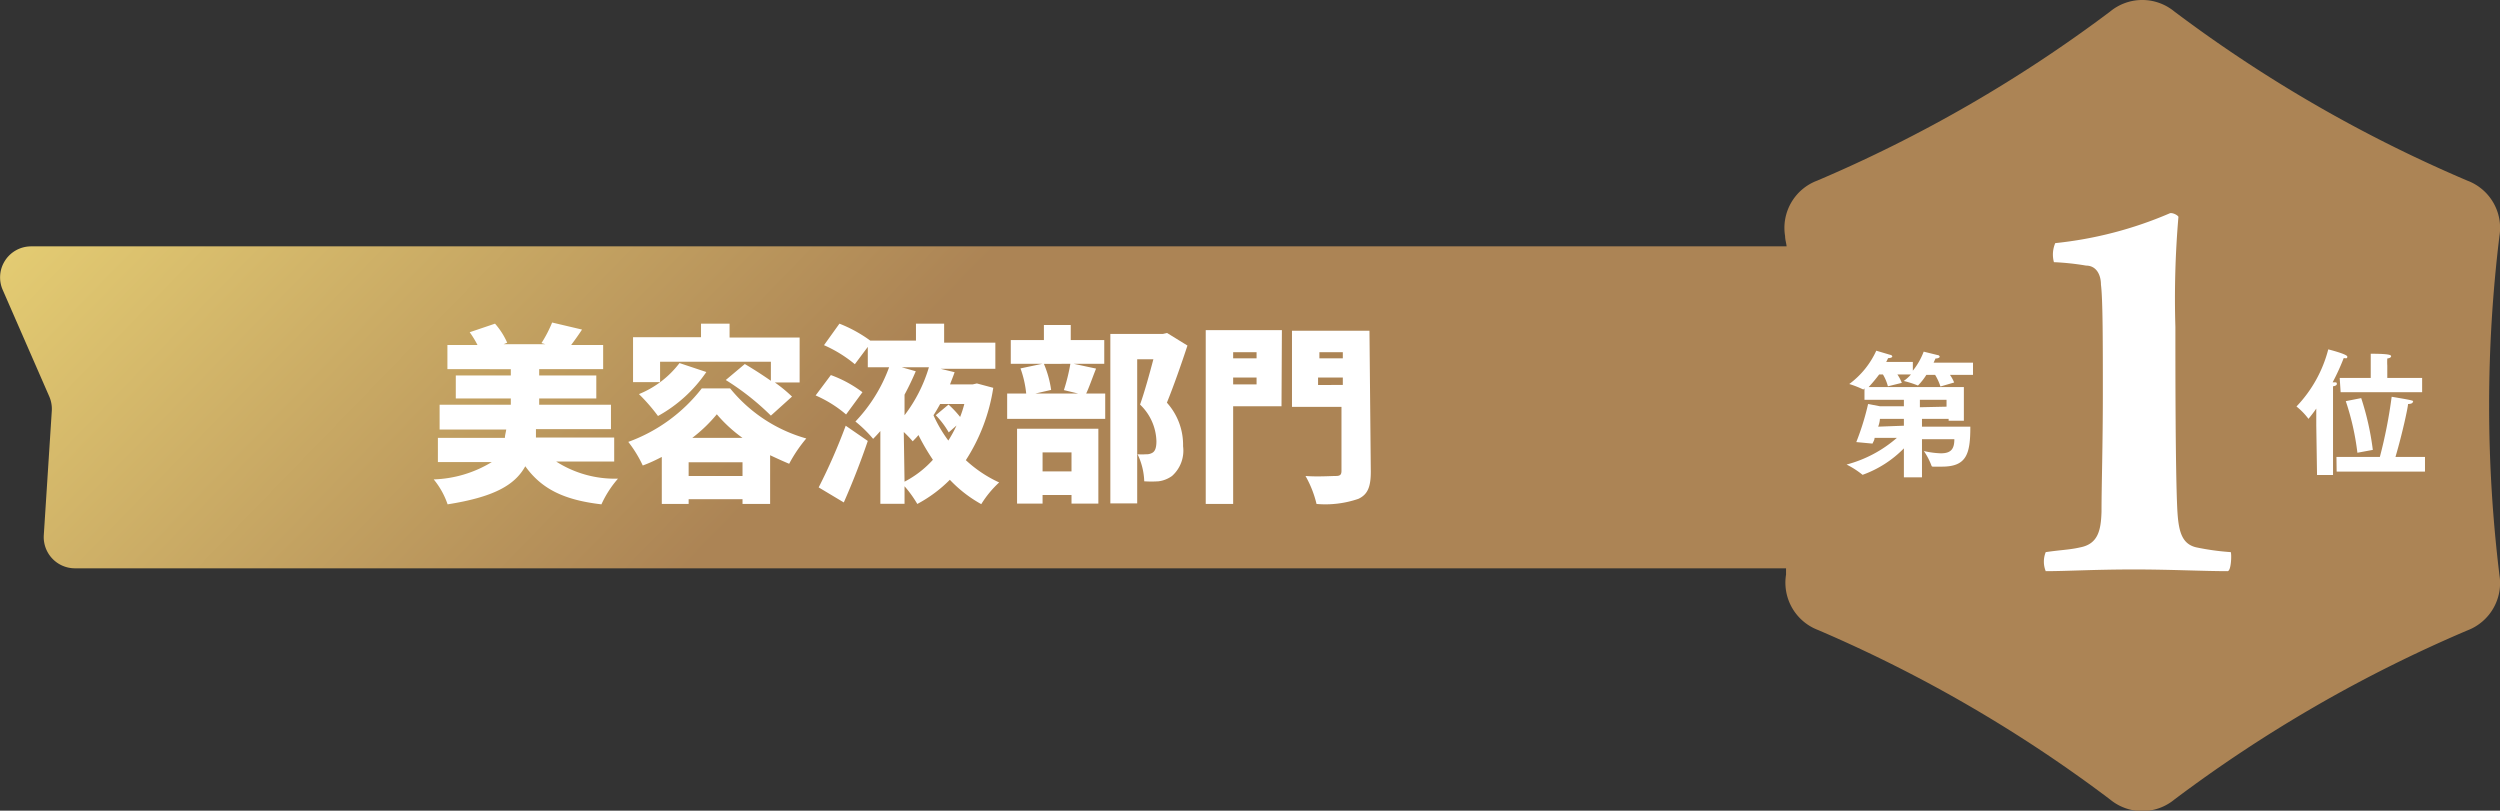<svg xmlns="http://www.w3.org/2000/svg" xmlns:xlink="http://www.w3.org/1999/xlink" viewBox="0 0 131.31 42.58"><rect x="0" y="0" width="131.31" height="42.58" fill="#333333" stroke="none"/><defs><style>.cls-1{fill:url(#新規グラデーションスウォッチ_1);}.cls-2{fill:#fff;}</style><linearGradient id="新規グラデーションスウォッチ_1" x1="-33.06" y1="-77.03" x2="156.36" y2="106.78" gradientUnits="userSpaceOnUse"><stop offset="0" stop-color="#cb9b43"/><stop offset="0.33" stop-color="#e3cb72"/><stop offset="0.47" stop-color="#ac8455"/></linearGradient></defs><g id="レイヤー_2" data-name="レイヤー 2"><g id="レイヤー_1-2" data-name="レイヤー 1"><path class="cls-1" d="M131.28,12.4a2.65,2.65,0,0,0-1.68-2.91A73.33,73.33,0,0,1,114.2.6a2.65,2.65,0,0,0-3.36,0,73.33,73.33,0,0,1-15.4,8.89,2.65,2.65,0,0,0-1.68,2.91c0,.17.06.36.08.54H1.63A1.63,1.63,0,0,0,.14,15.22l2.45,5.61a1.65,1.65,0,0,1,.13.76L2.3,28.11a1.64,1.64,0,0,0,1.63,1.74H93.81c0,.11,0,.22,0,.33a2.66,2.66,0,0,0,1.68,2.91A73.33,73.33,0,0,1,110.84,42a2.65,2.65,0,0,0,3.36,0,73.33,73.33,0,0,1,15.4-8.89,2.66,2.66,0,0,0,1.68-2.91A73.45,73.45,0,0,1,131.28,12.4Z"/><path class="cls-2" d="M117,30c-1.25,0-3-.09-4.9-.09-2.09,0-3.56.09-4.65.09a1.33,1.33,0,0,1,0-1c.81-.12,1.25-.12,1.81-.25.94-.18,1.09-.9,1.12-1.87,0-1.34.07-3.53.07-6.18s0-5-.1-5.75c0-.53-.25-1-.78-1a13.7,13.7,0,0,0-1.69-.18,1.53,1.53,0,0,1,.07-1,20.51,20.51,0,0,0,6-1.56c.13-.07.44.09.47.18a50.27,50.27,0,0,0-.16,5.78c0,2.25,0,7.52.1,9.58.06,1.13.22,1.82,1,2a13.23,13.23,0,0,0,1.81.25C117.22,29.14,117.19,30,117,30Z"/><path class="cls-2" d="M29.21,24.24a5.7,5.7,0,0,0,3.25.9,5.47,5.47,0,0,0-.87,1.35c-2-.23-3.16-.83-4-2-.55,1-1.67,1.62-4.08,2a4.14,4.14,0,0,0-.73-1.31,6.23,6.23,0,0,0,3.05-.91H23V23h3.52c0-.14.05-.29.07-.44H23.09V21.26h3.74v-.33H23.94V19.72h2.89v-.33H23.5V18.12h1.58a5,5,0,0,0-.41-.67L26,17A3.87,3.87,0,0,1,26.64,18l-.19.08h2.2l-.21-.06A6.56,6.56,0,0,0,29,16.94l1.57.37c-.2.31-.4.58-.57.81h1.68v1.27H28.32v.33h3v1.21h-3v.33h3.77v1.28H28.15c0,.15,0,.3,0,.44h4.11v1.26Z"/><path class="cls-2" d="M38.35,20.4a7.91,7.91,0,0,0,4,2.63,7.4,7.4,0,0,0-.9,1.33c-.31-.13-.64-.28-1-.45v2.56H39v-.25H36.17v.25H34.76V24c-.31.16-.64.32-1,.45A6.37,6.37,0,0,0,33,23.21a8.61,8.61,0,0,0,3.86-2.81Zm-3.68-.33H33.25V17.71h3.57V17h1.5v.73H42v2.36h-1.3a7.59,7.59,0,0,1,.9.74l-1.11,1a13.51,13.51,0,0,0-2.37-1.87l1-.84c.41.24.91.56,1.37.88V19H34.67Zm2.43-.53a7.38,7.38,0,0,1-2.54,2.31,9.46,9.46,0,0,0-1-1.15,5.07,5.07,0,0,0,2.13-1.63ZM39,25v-.72H36.17V25Zm0-2a7.47,7.47,0,0,1-1.35-1.24A7.78,7.78,0,0,1,36.36,23Z"/><path class="cls-2" d="M44.44,21.77a6.37,6.37,0,0,0-1.6-1l.8-1.07a6.37,6.37,0,0,1,1.66.9ZM43,25.6a30.25,30.25,0,0,0,1.42-3.24l1.16.8c-.37,1.09-.81,2.21-1.26,3.23Zm9.17-5.23a9.67,9.67,0,0,1-1.44,3.8,6.62,6.62,0,0,0,1.75,1.17,5.44,5.44,0,0,0-.94,1.14,6.78,6.78,0,0,1-1.65-1.28,7.11,7.11,0,0,1-1.71,1.27,6,6,0,0,0-.67-.93v.92H46.24V22.64c-.12.14-.25.28-.38.41a6.67,6.67,0,0,0-.93-.91,8.22,8.22,0,0,0,1.77-2.85H45.58V18.22l-.68.91a6.86,6.86,0,0,0-1.62-1L44.09,17a7.15,7.15,0,0,1,1.62.89h2.4V17h1.48v1h2.69v1.37H49.4l.74.18c-.07.21-.16.42-.24.64h1.19l.22-.05ZM48.1,19.5c-.17.4-.37.82-.59,1.23v1.08a7.8,7.8,0,0,0,1.28-2.52H47.36Zm-.59,5.8A5.31,5.31,0,0,0,49,24.15a11.67,11.67,0,0,1-.76-1.3c-.09.12-.21.23-.3.33-.12-.14-.29-.32-.47-.49Zm1.87-4.08c-.11.2-.23.41-.35.59a7.12,7.12,0,0,0,.78,1.33,6.63,6.63,0,0,0,.43-.79l-.41.36a4.44,4.44,0,0,0-.68-.9l.67-.56a5.29,5.29,0,0,1,.61.65,6,6,0,0,0,.22-.68Z"/><path class="cls-2" d="M57.57,19.36c-.2.5-.37,1-.52,1.31h1V22H52.9V20.67h1a5.44,5.44,0,0,0-.3-1.32l1.14-.24H53.09V17.86h1.74v-.79h1.41v.79H58v1.25h-1.6Zm-4.15,3.16h4.27v3.93H56.28V26H54.76v.45H53.42Zm1.41-3.41a5.44,5.44,0,0,1,.38,1.37l-.83.19h2.25l-.75-.18a9.94,9.94,0,0,0,.34-1.38Zm-.07,4.65v1h1.52v-1Zm7.61-5.61c-.33,1-.73,2.14-1.08,3a3.31,3.31,0,0,1,.85,2.29A1.78,1.78,0,0,1,61.56,25a1.54,1.54,0,0,1-.71.28,5.71,5.71,0,0,1-.75,0,3.53,3.53,0,0,0-.35-1.42,3.55,3.55,0,0,0,.45,0,.6.6,0,0,0,.33-.08c.15-.09.21-.28.21-.61a2.76,2.76,0,0,0-.86-1.92c.23-.64.5-1.62.7-2.38h-.85v7.57H58.32V17.54h2.76l.22-.05Z"/><path class="cls-2" d="M67.31,21.34H64.77v5.13H63.33V17.34h4ZM64.77,18.5v.32H66V18.5ZM66,20.19v-.36H64.77v.36Zm6,4.58c0,.8-.16,1.2-.65,1.43a5.34,5.34,0,0,1-2.2.27A5.6,5.6,0,0,0,68.57,25c.6.05,1.38,0,1.6,0s.29-.07.29-.27V21.37h-2.6v-4h4.07Zm-2.7-6.27v.32h1.23V18.5Zm1.23,1.72v-.39H69.23v.39Z"/><path class="cls-2" d="M121.66,22.33l0-.87c-.13.19-.27.37-.41.54h0a3.55,3.55,0,0,0-.63-.65,6.8,6.8,0,0,0,1.67-3s1,.25,1,.38-.08.08-.19.08h0a11.76,11.76,0,0,1-.58,1.27h.07c.11,0,.15,0,.15.08s-.08.11-.2.13v.34l0,4.32h-.84ZM122.72,24H125a25.28,25.28,0,0,0,.62-3.16s.8.13,1,.18.11.06.11.1-.07.1-.25.1c0,.16-.29,1.52-.66,2.78h1.55v.77h-4.64Zm.17-4.15h1.63v-.65s0-.37,0-.62c1,0,1.07.07,1.07.13s-.07.1-.2.12a3.24,3.24,0,0,0,0,.38v.64h1.83v.75h-4.28Zm.93,3.93a13.51,13.51,0,0,0-.61-2.71l.81-.16a14.43,14.43,0,0,1,.61,2.72Z"/><path class="cls-2" d="M100,24.25c0-.06,0-.4,0-.7a5.77,5.77,0,0,1-2.17,1.39,0,0,0,0,1,0,0,4.61,4.61,0,0,0-.84-.54A6.58,6.58,0,0,0,99.63,23H98.46c0,.11-.07.21-.11.3l-.85-.08a13.77,13.77,0,0,0,.62-2l.63.12H100V21H97.93V20.4l-.06.06,0,0s0,0,0,0a5,5,0,0,0-.74-.29,4.48,4.48,0,0,0,1.42-1.75l.74.22c.06,0,.1.06.1.09s-.07.08-.22.08a1.86,1.86,0,0,1-.1.2h1.4v.46a3.64,3.64,0,0,0,.57-1l.73.18c.07,0,.11.06.11.09s-.07.09-.22.09l-.1.22h2.07v.64h-1.21a2,2,0,0,1,.22.4l-.72.21a2.88,2.88,0,0,0-.28-.61h-.46a3.31,3.31,0,0,1-.44.56s0,0,0,0h0a5.32,5.32,0,0,0-.75-.24,2.05,2.05,0,0,0,.38-.34h-.71a2.06,2.06,0,0,1,.23.44l-.73.18a2.36,2.36,0,0,0-.26-.62h-.2a8,8,0,0,1-.55.66h5v1.77h-.8V22h-1.4v.41h2.54c0,1.43-.19,2.1-1.49,2.1l-.48,0s-.06,0-.07-.05a3.59,3.59,0,0,0-.4-.77,4.53,4.53,0,0,0,.89.12c.53,0,.71-.22.71-.74h-1.7v2H100Zm0-1.89V22H98.74s0,.17-.09.41Zm2.24-1V21h-1.4v.39Z"/></g></g></svg>